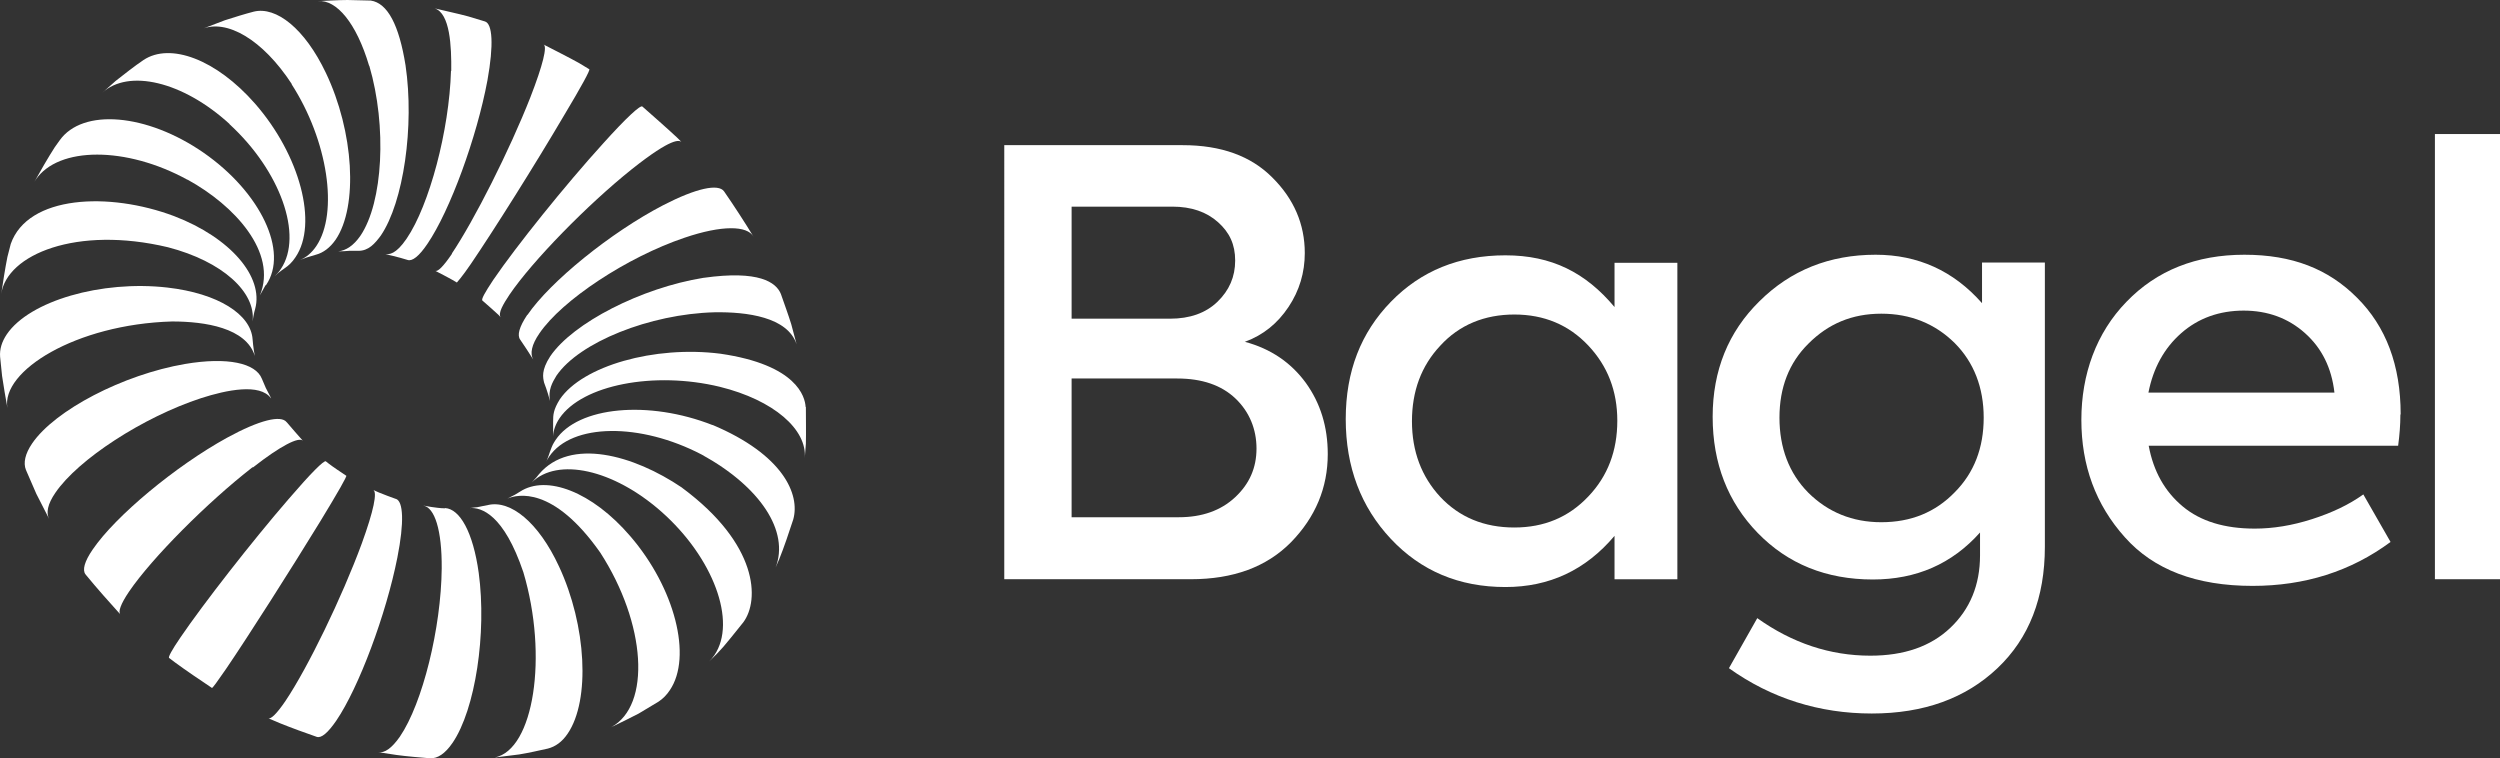 <?xml version="1.0" encoding="UTF-8"?>
<svg id="Layer_2" data-name="Layer 2" xmlns="http://www.w3.org/2000/svg" viewBox="0 0 989.05 300">
  <rect x="0" y="0" width="989.05" height="300" fill="#333333" stroke="none"/>
  <defs>
    <style>
      .cls-1 {
        fill: #fff;
      }
    </style>
  </defs>
  <g id="Layer_1-2" data-name="Layer 1">
    <g>
      <path class="cls-1" d="M492.43,135.21c10.32,2.75,18.32,8.25,24.2,16.28,5.77,8.03,8.66,17.38,8.66,28.16,0,13.31-4.88,24.97-14.54,34.87-9.66,9.79-22.87,14.63-39.63,14.63h-73.81V57.43h70.6c15.21,0,26.97,4.29,35.41,12.76,8.55,8.47,12.88,18.48,12.88,29.92,0,7.7-2.11,14.85-6.44,21.34-4.33,6.49-9.99,11.11-17.2,13.75h-.11ZM463.8,81.75h-39.85v44.33h38.96c7.77,0,14.1-2.2,18.76-6.71,4.66-4.51,6.99-9.9,6.99-16.28s-2.22-11.11-6.77-15.18c-4.55-4.07-10.54-6.16-18.09-6.16ZM423.95,204.63h42.4c9.21,0,16.65-2.64,22.31-7.92s8.44-11.66,8.44-19.25-2.77-14.52-8.32-19.8c-5.55-5.28-13.21-7.92-23.09-7.92h-41.74v54.9Z"/>
      <path class="cls-1" d="M638.74,121.35v-17.38h24.86v125.19h-24.86v-17.16c-11.43,13.53-25.75,20.24-43.18,20.24-18.32,0-33.41-6.38-45.29-19.03-11.88-12.65-17.87-28.49-17.87-47.41s5.99-34.21,17.87-46.42c11.88-12.21,26.97-18.37,45.29-18.37s31.75,6.82,43.18,20.46v-.11ZM599.11,208.69c11.77,0,21.53-4.07,29.3-12.32,7.66-8.03,11.43-18.04,11.43-29.92s-3.89-21.67-11.43-29.7c-7.77-8.25-17.54-12.32-29.3-12.32s-21.76,4.07-29.3,12.32c-7.55,8.03-11.21,18.04-11.21,29.92s3.77,21.89,11.21,29.92c7.55,8.03,17.32,12.1,29.3,12.1Z"/>
      <path class="cls-1" d="M784.13,119.91v-16.06h24.86v112.43c0,20.13-6.22,36.19-18.76,48.07-12.54,11.88-29.08,17.93-49.73,17.93s-39.74-5.94-56.5-17.93l11.21-19.8c13.88,9.9,28.86,14.85,44.73,14.85,13.32,0,23.86-3.63,31.63-11,7.77-7.37,11.77-16.94,11.77-28.71v-9.02c-11.1,12.43-25.2,18.59-42.4,18.59-18.43,0-33.63-6.16-45.51-18.37-11.88-12.21-17.87-27.61-17.87-45.98s6.22-33.66,18.54-45.76c12.32-12.21,27.64-18.37,45.95-18.37,16.76,0,30.75,6.38,41.96,19.03l.11.11ZM744.28,206.6c11.77,0,21.42-3.96,29.08-11.88,7.66-7.7,11.43-17.6,11.43-29.48s-3.88-21.89-11.43-29.48c-7.77-7.7-17.54-11.66-29.08-11.66s-20.98,3.96-28.86,11.88c-7.66,7.59-11.43,17.38-11.43,29.26s3.77,22,11.43,29.7c7.77,7.7,17.43,11.66,28.86,11.66Z"/>
      <path class="cls-1" d="M949.64,164.03c0,4.07-.33,8.14-.89,12.32h-98.68c1.89,10.12,6.33,18.04,13.43,23.98,7.1,5.94,16.65,8.8,28.53,8.8,7.21,0,14.76-1.21,22.64-3.74,7.88-2.53,14.65-5.72,20.31-9.79l10.77,18.81c-15.76,11.66-33.97,17.38-54.61,17.38-22.2,0-39.07-6.38-50.51-19.25-11.54-12.87-17.2-28.38-17.2-46.42s5.88-34.43,17.87-46.75c11.99-12.43,27.64-18.59,46.62-18.59s33.19,5.61,44.51,16.94c11.54,11.44,17.32,26.84,17.32,46.2l-.11.11ZM887.7,122.88c-9.66,0-17.98,2.97-24.75,8.91-6.77,5.94-11.1,13.86-12.99,23.54h73.59c-1.11-9.79-4.99-17.6-11.65-23.54-6.66-5.94-14.76-8.91-24.31-8.91h.11Z"/>
      <path class="cls-1" d="M989.05,53.03v176.12h-25.75V53.03h25.75Z"/>
      <path class="cls-1" d="M190.74,118.81c2,1.65,4.55,4.07,6.55,5.83l.78.88c-1.11-1.65,1-5.17,3.55-9.02,8.99-13.2,30.64-35.42,48.4-49.61,16.1-12.76,18.65-11.33,19.54-10.78l-1.78-1.76c-4-3.74-9.55-8.58-13.65-12.21-.78-.66-6.22,4.29-15.43,14.52-15.1,16.61-34.52,40.81-43.51,54.01-3.44,5.17-4.88,7.81-4.33,8.25l-.11-.11Z"/>
      <path class="cls-1" d="M208.61,124.53c-3.22,4.84-4.11,8.14-2.77,9.9,1.55,2.31,3.66,5.39,5.11,7.81-1.33-2.31-.67-5.83,2.44-10.34,8.99-13.2,34.63-30.14,57.39-37.84,14.87-5.06,24.86-4.84,27.31-.44-3.33-5.5-7.99-12.65-11.65-17.93-2.22-3.08-10.88-1.32-24.09,5.5-20.76,10.78-44.73,30.25-53.72,43.45v-.11Z"/>
      <path class="cls-1" d="M178.86,100.33c-3.44,5.06-5.66,7.26-6.66,6.82,2,.99,4.66,2.42,6.66,3.52l1.89,1.1s2.11-2.31,5.55-7.37c8.99-13.2,25.53-39.49,36.85-58.74,6.99-11.66,10.43-18.04,9.99-18.26l-4-2.42c-4.11-2.31-9.88-5.17-14.1-7.37,1.55.66-.22,8.03-5.22,20.9-8.21,20.9-22.2,48.62-31.08,61.82h.11Z"/>
      <path class="cls-1" d="M107.26,157.53l-2.11-4.07-1.55-3.63c-2.44-6.16-13.54-8.69-30.41-5.83-24.42,4.18-51.5,18.26-60.49,31.46-2.77,4.07-3.55,7.7-2.44,10.45l4.11,9.46,5.11,10.01c-1.33-2.42-.67-5.94,2.44-10.45,8.99-13.2,34.74-29.92,57.61-37.4,10.21-3.3,23.31-5.94,27.64,0h.11Z"/>
      <path class="cls-1" d="M137.01,188.23c-2.11-1.43-5-3.3-6.99-4.84l-1.11-.88c-.67-.55-5.88,4.62-14.76,14.96-14.65,16.94-33.74,41.47-42.73,54.67-3.55,5.17-4.88,7.81-4.55,8.14l2.33,1.76c4.33,3.19,10.21,7.15,14.65,10.12.22.11,2-2.31,5.55-7.48,8.99-13.2,25.64-39.38,37.3-58.41,7.1-11.66,10.66-17.93,10.32-18.15v.11Z"/>
      <path class="cls-1" d="M156.54,197.36c-2-.66-4.66-1.76-6.66-2.53l-2.22-.99c1.67.77.22,8.14-4.55,21.23-7.77,21.12-21.31,49.06-30.19,62.27-3.44,5.06-5.77,7.26-6.77,6.82l4.66,1.98c4.33,1.76,10.1,3.85,14.54,5.39,1.78.55,4.33-1.54,7.66-6.38,8.99-13.2,19.76-42.13,24.2-64.57,2.78-14.08,2.33-22.22-.55-23.21h-.11Z"/>
      <path class="cls-1" d="M175.97,201.1c-1.67,0-3.88-.33-5.44-.55l-3.11-.55c4.55.77,7.44,9.68,7.33,24.86-.22,23.54-7.55,53.35-16.54,66.56-3.22,4.62-6.11,6.6-8.55,6.16l7.21,1.1c4,.55,9.32.99,13.32,1.32,2.89.11,5.88-1.76,8.88-6.16,8.99-13.2,13.54-43.34,10.32-67.21-2.22-16.06-7.44-25.3-13.32-25.63l-.11.11Z"/>
      <path class="cls-1" d="M193.07,199.79c-1.11.22-2.66.55-3.77.77l-3.44.44c4.55-.33,13.43,2.42,21.2,25.41,9.88,33.22,4.11,70.19-11.32,73.27l9.66-1.21c3.44-.55,7.88-1.54,11.32-2.31,3-.77,5.66-2.64,7.88-5.94,8.99-13.2,7.44-42.79-3.44-66.11-8.1-17.49-19.2-26.4-28.08-24.31Z"/>
      <path class="cls-1" d="M205.72,194.51l-2,1.21c-.89.44-2.11,1.1-3,1.54,3.89-1.65,18.09-5.17,36.74,21.34,18.2,28.16,20.2,60.5,4.33,69.09,3.33-1.54,7.66-3.74,10.88-5.39l7.88-4.73c1.67-1.1,3.22-2.64,4.44-4.51,8.99-13.2,2-40.48-15.65-60.95-15.1-17.6-33.19-24.42-43.62-17.6Z"/>
      <path class="cls-1" d="M178.42,28.05c-.67,23.43-8.55,53.13-17.54,66.34-4.33,6.38-6.99,6.27-8.44,6.16,1.78.33,4.11.99,5.88,1.43l3,.88c1.78.55,4.44-1.43,7.77-6.38,8.99-13.2,19.54-42.13,23.75-64.68,2.55-14.19,2-22.44-1-23.32l-6.55-1.98c-4-1.1-9.32-2.2-13.32-3.19,6.11,1.98,6.66,15.07,6.55,24.75h-.11Z"/>
      <path class="cls-1" d="M146.12,26.07c6.99,23.87,5.44,54.01-3.55,67.22-2.66,3.85-5.66,5.83-8.77,6.16,1.33,0,3.11-.11,4.33-.22h3.66c4,0,6.44-2.75,8.88-6.05,8.99-13.2,13.32-43.34,9.77-67.33-2.55-15.95-7.1-24.64-13.76-25.63l-9.21-.22c-3.55,0-8.21.33-11.66.44,7.33-.66,15.21,8.69,20.2,25.52l.11.11Z"/>
      <path class="cls-1" d="M115.37,33.33c14.32,22.22,18.65,50.82,9.77,64.02-1.78,2.64-4,4.51-6.44,5.5l2.66-.99c1.11-.33,2.55-.77,3.66-1.1,2.89-.77,5.55-2.75,7.77-5.94,8.99-13.2,7.21-42.79-3.88-66.01-8.33-17.49-19.65-26.4-28.53-24.2-3.44.88-7.99,2.31-11.43,3.41l-9.21,3.52c9.88-4.18,24.2,4.07,35.74,21.78h-.11Z"/>
      <path class="cls-1" d="M90.72,49.06c20.2,18.48,29.3,44.11,20.42,57.31-.67,1.1-1.55,1.98-2.44,2.86l1.22-1.1c.78-.66,1.89-1.43,2.66-1.98,1.67-1.1,3.11-2.53,4.33-4.4,8.99-13.2,1.78-40.37-15.98-60.72-15.43-17.6-33.63-24.31-44.18-17.27-3.44,2.31-7.77,5.72-10.99,8.25l-5.33,4.73c10.32-9.57,31.86-4.62,50.39,12.32h-.11Z"/>
      <path class="cls-1" d="M74.19,71.07c18.65,10.23,35.63,28.82,28.64,45.76.55-.99,1.22-2.2,1.78-3.19,0-.11.11-.22.22-.33v-.22s.33-.22.44-.33c8.99-13.2-2.11-36.63-24.75-52.36-22.42-15.51-47.84-17.71-56.94-4.84l-1.89,2.64c-2.55,3.96-5.66,9.35-8.1,13.75.22-.33.33-.55.55-.88,8.99-13.2,35.85-13.2,59.94,0h.11Z"/>
      <path class="cls-1" d="M13.7,72.06s-.45.78-.67,1.11c.22-.33.45-.78.67-1.11Z"/>
      <path class="cls-1" d="M66.42,97.81c21.65,5.61,34.85,17.82,33.52,29.37.11-1.1.44-2.64.67-3.74l.33-1.21c3.44-12.65-9.66-28.16-32.08-36.74-25.75-9.68-57.83-8.25-64.6,11l-1.33,5.17c-.89,4.4-1.78,10.23-2.44,14.63,2.22-15.62,29.86-27.06,65.93-18.48Z"/>
      <path class="cls-1" d="M68.08,127.18c13.1,0,29.3,2.53,32.74,13.64-.22-1.21-.56-2.97-.67-4.29l-.22-2.31c-.67-9.79-13.54-18.15-33.74-20.46-26.08-2.97-54.5,5.28-63.49,18.48-2,2.97-2.89,5.94-2.66,8.91l.78,7.59c.55,3.85,1.44,8.91,2.11,12.65-2.55-14.52,26.97-33.11,65.16-34.21Z"/>
      <path class="cls-1" d="M100.06,184.93c11.1-8.69,18.2-12.21,19.76-10.56-1.89-2.09-4.33-4.95-6.22-7.15l-.22-.22c-2.22-2.86-10.66-.88-23.53,6.16-20.42,11.22-44.18,31.02-53.17,44.22-3.33,4.84-4.11,8.14-2.89,9.79l.44.55c3.88,4.73,9.32,10.89,13.43,15.4-1-.99,0-4.07,3.44-9.13,8.99-13.2,30.86-35.2,48.84-49.17l.11.11Z"/>
      <path class="cls-1" d="M269.87,192.96c-19.31-13.09-44.29-19.91-56.61-5.39q-.89,1.21-2.89,3.3c10.21-10.01,32.19-5.28,51.28,11.55,20.54,18.15,29.97,43.56,20.98,56.76-.67.99-1.33,1.76-2.11,2.53,5.22-5.06,5.33-5.28,13.54-15.51,6.55-8.8,5.88-30.91-24.09-53.13l-.11-.11Z"/>
      <path class="cls-1" d="M281.98,168.2c-25.42-10.01-53.28-7.37-62.16,5.83-1.11,1.76-1.22,1.87-2.22,4.62-.33,1.1-.89,2.53-1.33,3.63l-.33.66c.33-.77.89-1.65,1.33-2.31,8.99-13.2,35.96-13.53,60.38-.77,23.2,12.76,34.74,30.36,29.19,44.66l1.44-3.3c1.89-4.62,4-11,5.55-15.73,2.77-9.9-4-25.63-31.97-37.4l.11.11Z"/>
      <path class="cls-1" d="M318.71,160.94c-.22-3.85-3.33-16.61-33.74-21.01-26.09-3.3-54.5,4.84-63.49,18.04-2.55,4.07-2.66,6.16-2.66,8.8v5.83c.11-2.42,1-4.84,2.55-7.15,8.99-13.2,37.41-18.7,63.38-12.43,21.42,5.28,34.63,16.94,33.63,28.27l.44-5.72c.11-4.29,0-10.12,0-14.52l-.11-.11Z"/>
      <path class="cls-1" d="M278.31,109.91c-24.53,3.96-51.62,17.82-60.61,31.02-3.66,5.61-2.89,8.47-2.44,10.45.56,1.32,1.11,3.19,1.55,4.51l.78,2.75c-.78-4.4.89-7.26,2.55-10.01,8.99-13.2,36.96-24.42,62.49-25.08,12.88-.22,28.97,1.87,32.52,12.65l-2.11-7.92c-1.11-3.63-2.89-8.47-4.11-11.99-1.89-4.62-8.66-9.46-30.53-6.38h-.11Z"/>
    </g>
  </g>
</svg>